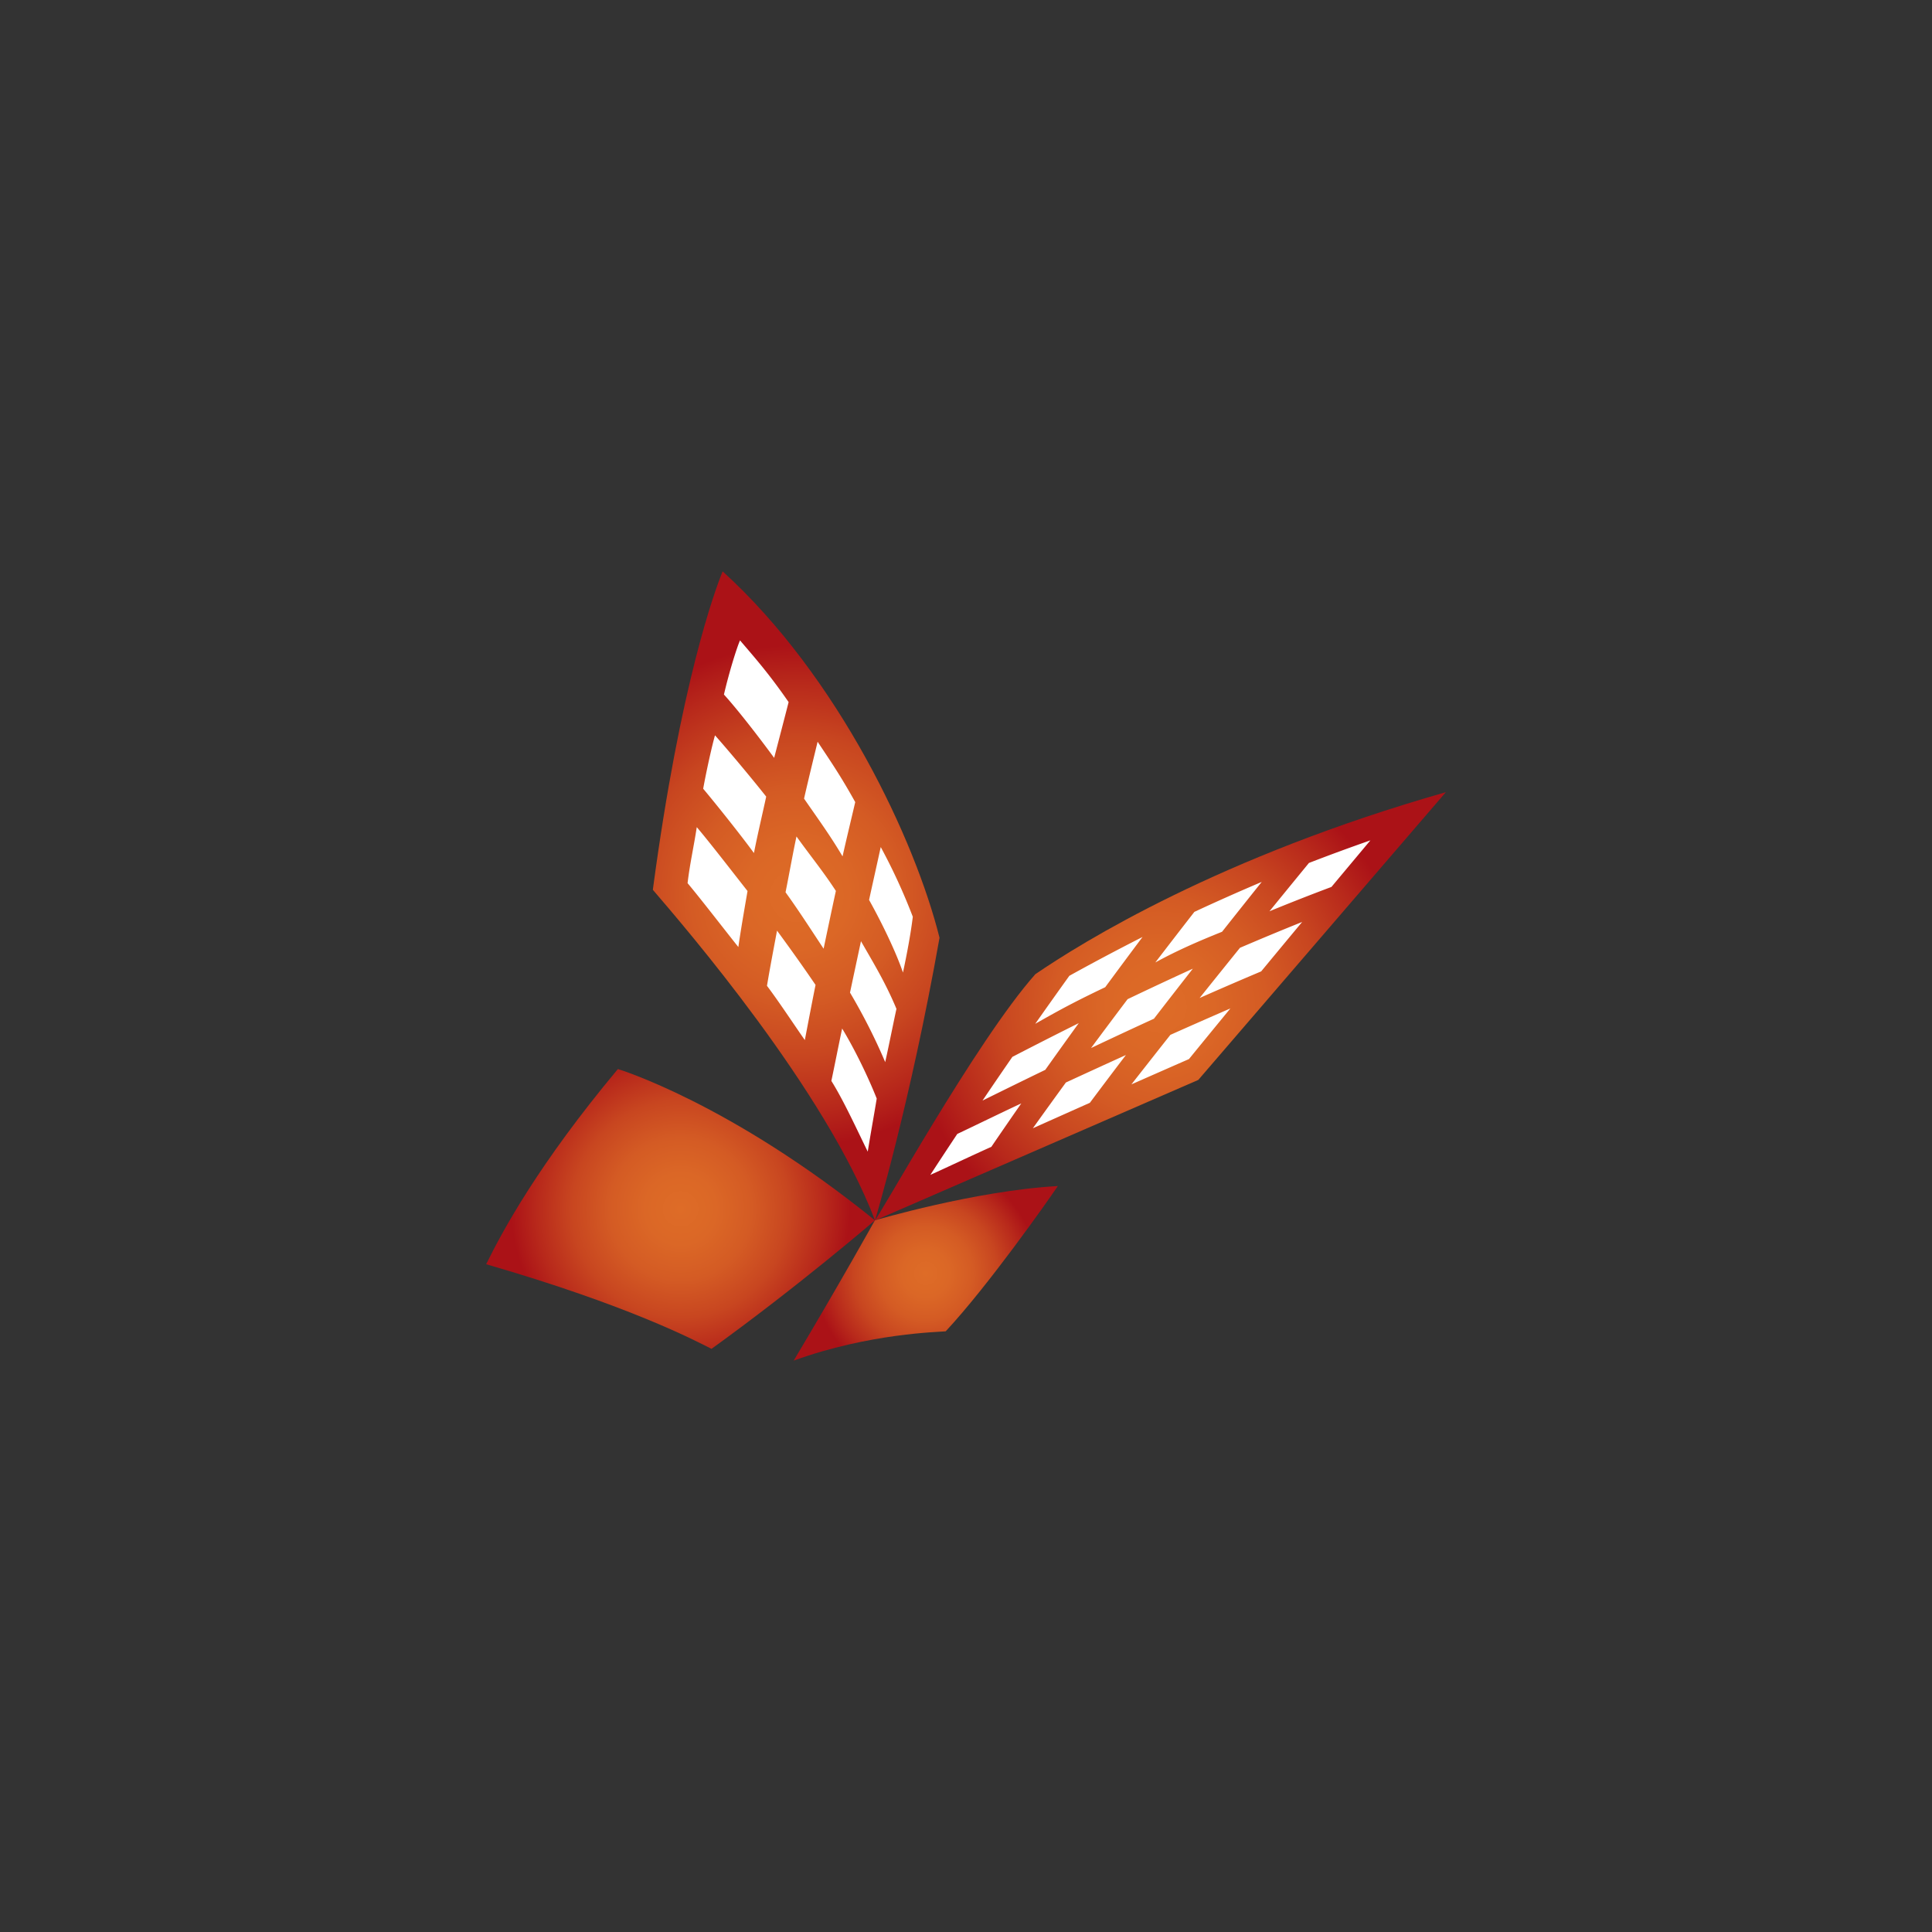 <svg xmlns="http://www.w3.org/2000/svg" xmlns:xlink="http://www.w3.org/1999/xlink" viewBox="0 0 1080 1080"><rect x="0" y="0" width="1080" height="1080" fill="#333333" stroke="none"/><defs><radialGradient id="a" cx="445.06" cy="500.81" r="140.23" fx="445.06" fy="500.81" gradientUnits="userSpaceOnUse"><stop offset="0" stop-color="#de6c27"/><stop offset=".21" stop-color="#db6726"/><stop offset=".42" stop-color="#d45b24"/><stop offset=".64" stop-color="#c84620"/><stop offset=".85" stop-color="#b8291b"/><stop offset="1" stop-color="#ab1217"/></radialGradient><radialGradient xlink:href="#a" id="b" cx="648.56" cy="562.59" r="141.13" fx="648.56" fy="562.59"/><radialGradient xlink:href="#a" id="c" cx="517.51" cy="711.8" r="62.57" fx="517.51" fy="711.8"/><radialGradient xlink:href="#a" id="d" cx="380.44" cy="675.8" r="94.67" fx="380.44" fy="675.8"/></defs><path fill="url(#a)" d="M489.13 682.21s19.51-64.56 36.07-157.99c-13.52-54.25-56.18-145.68-121.24-204.82-4.14 10.05-23.65 62.69-39.02 178 17.73 20.69 96.39 111.77 124.19 184.8z"/><path fill="url(#b)" d="M488.89 682.35c1.78-.59 56.77-100.53 89.89-137.79 26.02-17.75 102.9-65.65 229.46-101.73L669.86 603.68 488.9 682.34z"/><path fill="url(#c)" d="M489.07 682.18s56.14-16.61 102.26-19.17c-5.71 8.46-38.83 55.59-62.68 81.21-3.55.4-42.59.99-84.97 16.37 26.81-44.95 45.38-78.41 45.38-78.41z"/><path fill="url(#d)" d="M345.4 597.6s62.47 18.82 143.7 84.57c0 0-42.57 36.66-91.36 71.84-9.46-4.73-45.79-24.08-125.97-47.3 9.18-18.63 28.98-55.59 73.63-109.11z"/><path fill="#fff" d="M440.83 392.47c-11.38-16.51-20-26.05-27.15-34.49-1.72 3.79-6.1 17.74-8.99 30.27 7.85 8.64 20 24.4 28.07 35.41 2.94-11.37 5.99-22.93 8.08-31.18zm30.16 86.25c2.46-10.93 5.11-21.83 7.09-30.33-8.07-14.56-13.69-22.69-21.03-33.76-1.53 6.4-4.6 18.73-7.58 31.8 7.58 11.02 14.43 20.3 21.52 32.29zm33.77 64.94c2.25-10.48 4.4-22.02 5.5-31.19a327.537 327.537 0 0 0-17.92-38.96c-1.87 8.56-4.15 18.7-6.52 29.55 7.23 12.96 15.03 29.1 18.94 40.59zm-76.45-98.35c-7.71-9.76-20.98-25.66-28.62-34.25-1.66 5.69-4.72 19.48-6.61 29.84 6.78 8.07 21.03 25.87 28.38 35.96 2.02-10.4 4.78-21.93 6.85-31.55zm10.81 53.47c7.31 10.11 14.33 21.05 21.28 31.55 2.11-10.05 4.79-22.85 6.86-32.29-6.91-10.68-14.61-20.09-22.02-30.45-2.07 9.64-4.05 20.93-6.11 31.18zm36.04 56.09c7.22 12.21 14.04 25.52 19.67 38.86 2.1-9.41 4.34-20.8 6.29-29.78-6.04-14.48-12.58-25.18-19.83-37.82-1.98 9.29-4.05 18.92-6.13 28.74zm-85.66-92.49c-1.63 10.73-3.89 20.57-5.14 31.31 6.78 8.03 20.72 26.11 28.38 35.71 1.51-10.48 3.34-20.86 5.13-31.31-7.79-9.88-21.3-27.42-28.37-35.71zm44.86 57.86c-1.91 10.2-3.93 20.72-5.62 30.83 7.06 9.42 14.28 20.47 21.16 30.34 1.86-9.69 4.01-21.03 5.99-30.83-6.97-10.27-14.31-20.51-21.52-30.34zm30.38 84c7.05 11.25 14.71 28.15 20.33 39.52 1.96-12.05 3.55-20.62 5.02-29.66-4.65-11.75-12.16-27.35-19.33-39.15-2 9.47-4.06 19.98-6.02 29.28zm279.53-108.42c7.99-9.57 15.35-18.35 21.79-26.06-11.71 4.09-23.19 8.32-34.36 12.64-6.42 7.83-13.88 16.96-22.07 27.01 11.38-4.67 22.97-9.23 34.64-13.6zm-73.68 62.07c11.55-5.12 23.09-10.1 34.41-14.88 7.79-9.43 15.48-18.7 22.9-27.62-11.57 4.63-23.18 9.48-34.75 14.44a8613.5 8613.5 0 0 0-22.56 28.06zm-38.09 48.27c10.86-4.79 21.63-9.54 32.13-14.13 7.57-9.3 15.35-18.79 23.16-28.31-10.96 4.76-22.22 9.71-33.54 14.77-7.31 9.23-14.6 18.51-21.76 27.66zm50.65-85.31c8.29-10.48 15.79-19.89 22.16-27.85-13.07 5.55-25.64 11.15-37.65 16.75a4572.59 4572.59 0 0 0-21.83 28.28c12.67-6.99 25.39-12.38 37.32-17.17zm-73.24 65c11.44-5.42 23.23-10.92 35.15-16.39 7.42-9.62 14.72-18.99 21.74-27.96a2167.05 2167.05 0 0 0-36.47 17.05c-6.58 8.72-13.43 17.87-20.42 27.3zm-14.08 19.28c-6.13 8.42-12.31 16.97-18.45 25.57 10.41-4.66 21.09-9.43 31.86-14.23 6.66-8.91 13.41-17.86 20.15-26.71-11.35 5.15-22.61 10.31-33.57 15.37zm42.83-81.34c-14.85 7.54-28.54 14.85-40.89 21.69-5.68 7.91-12.08 16.9-19.07 26.84 14.82-8.43 22.65-12.6 39.12-20.47 7.74-10.5 14.77-19.95 20.84-28.05zm-35.63 48.15c-13.3 6.63-25.77 12.99-37.11 18.86-5.38 7.79-10.97 15.95-16.7 24.44 10.75-5.32 22.55-11.12 35.09-17.19 6.42-9.03 12.68-17.77 18.72-26.11zm-67.91 61.94c-4.97 7.47-10 15.1-15.06 22.89 9.72-4.38 22.88-10.65 34.11-15.69 5.6-8.21 11.19-16.32 16.74-24.28-11.83 5.53-25.58 12.26-35.78 17.08z"/></svg>